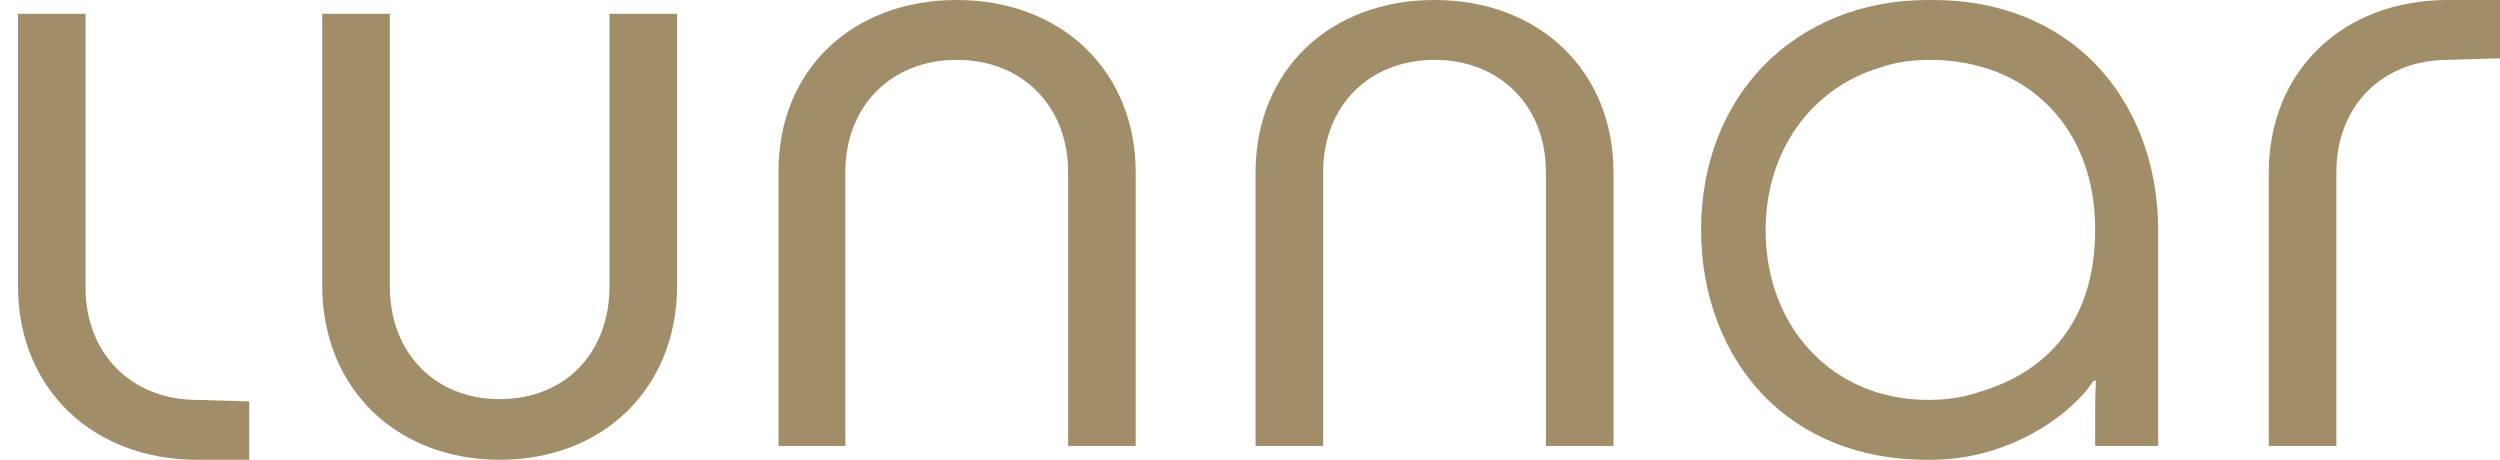 <svg width="87" height="16" viewBox="0 0 87 16" fill="none" xmlns="http://www.w3.org/2000/svg">
<path d="M17.388 16C13.806 16 11.213 13.516 11.213 9.937V0.481H13.566V9.963C13.566 12.287 15.143 13.89 17.388 13.89C19.66 13.89 21.211 12.287 21.211 9.963V0.481H23.564V9.99C23.537 13.516 20.997 16 17.388 16Z" fill="#A28D69"/>
<path d="M33.294 0C36.93 0 39.523 2.457 39.523 6.01V15.519H37.17V5.983C37.17 3.686 35.566 2.083 33.294 2.083C31.022 2.083 29.418 3.686 29.418 5.983V15.519H27.092V5.957C27.092 2.431 29.659 0 33.294 0Z" fill="#A28D69"/>
<path d="M49.922 0C53.557 0 56.151 2.457 56.151 6.01V15.519H53.798V5.983C53.798 3.686 52.194 2.083 49.922 2.083C47.65 2.083 46.046 3.686 46.046 5.983V15.519H43.693V5.957C43.72 2.431 46.286 0 49.922 0Z" fill="#A28D69"/>
<path d="M87 2.03V0H85.182C81.546 0 78.953 2.457 78.953 6.01V15.519H81.306V5.983C81.306 3.686 82.91 2.083 85.182 2.083L87 2.03Z" fill="#A28D69"/>
<path d="M8.673 13.97V16H6.856C3.22 16 0.627 13.516 0.627 9.963V0.481H2.979V10.017C2.979 12.314 4.583 13.916 6.856 13.916L8.673 13.97Z" fill="#A28D69"/>
<path d="M72.912 2.217C71.548 0.828 69.624 0 67.271 0C67.245 0 67.218 0 67.191 0C67.164 0 67.138 0 67.084 0C64.758 0 62.78 0.855 61.39 2.27C60 3.686 59.198 5.689 59.198 7.987C59.198 10.31 60 12.341 61.39 13.783C62.753 15.172 64.678 16 67.031 16C67.057 16 67.084 16 67.111 16C67.138 16 67.164 16 67.218 16C69.838 16 72.03 14.504 72.858 13.249H72.939C72.939 13.249 72.912 13.676 72.912 14.264C72.912 14.851 72.912 15.519 72.912 15.519H75.104V8.013C75.104 5.689 74.302 3.659 72.912 2.217ZM61.444 8.013C61.444 5.262 63.021 3.072 65.427 2.351C65.961 2.164 66.549 2.083 67.164 2.083C70.479 2.083 72.912 4.354 72.912 7.987C72.912 11.165 71.254 12.955 68.849 13.649C68.314 13.836 67.726 13.916 67.084 13.916C63.796 13.916 61.444 11.406 61.444 8.013Z" fill="#A28D69"/>
</svg>
